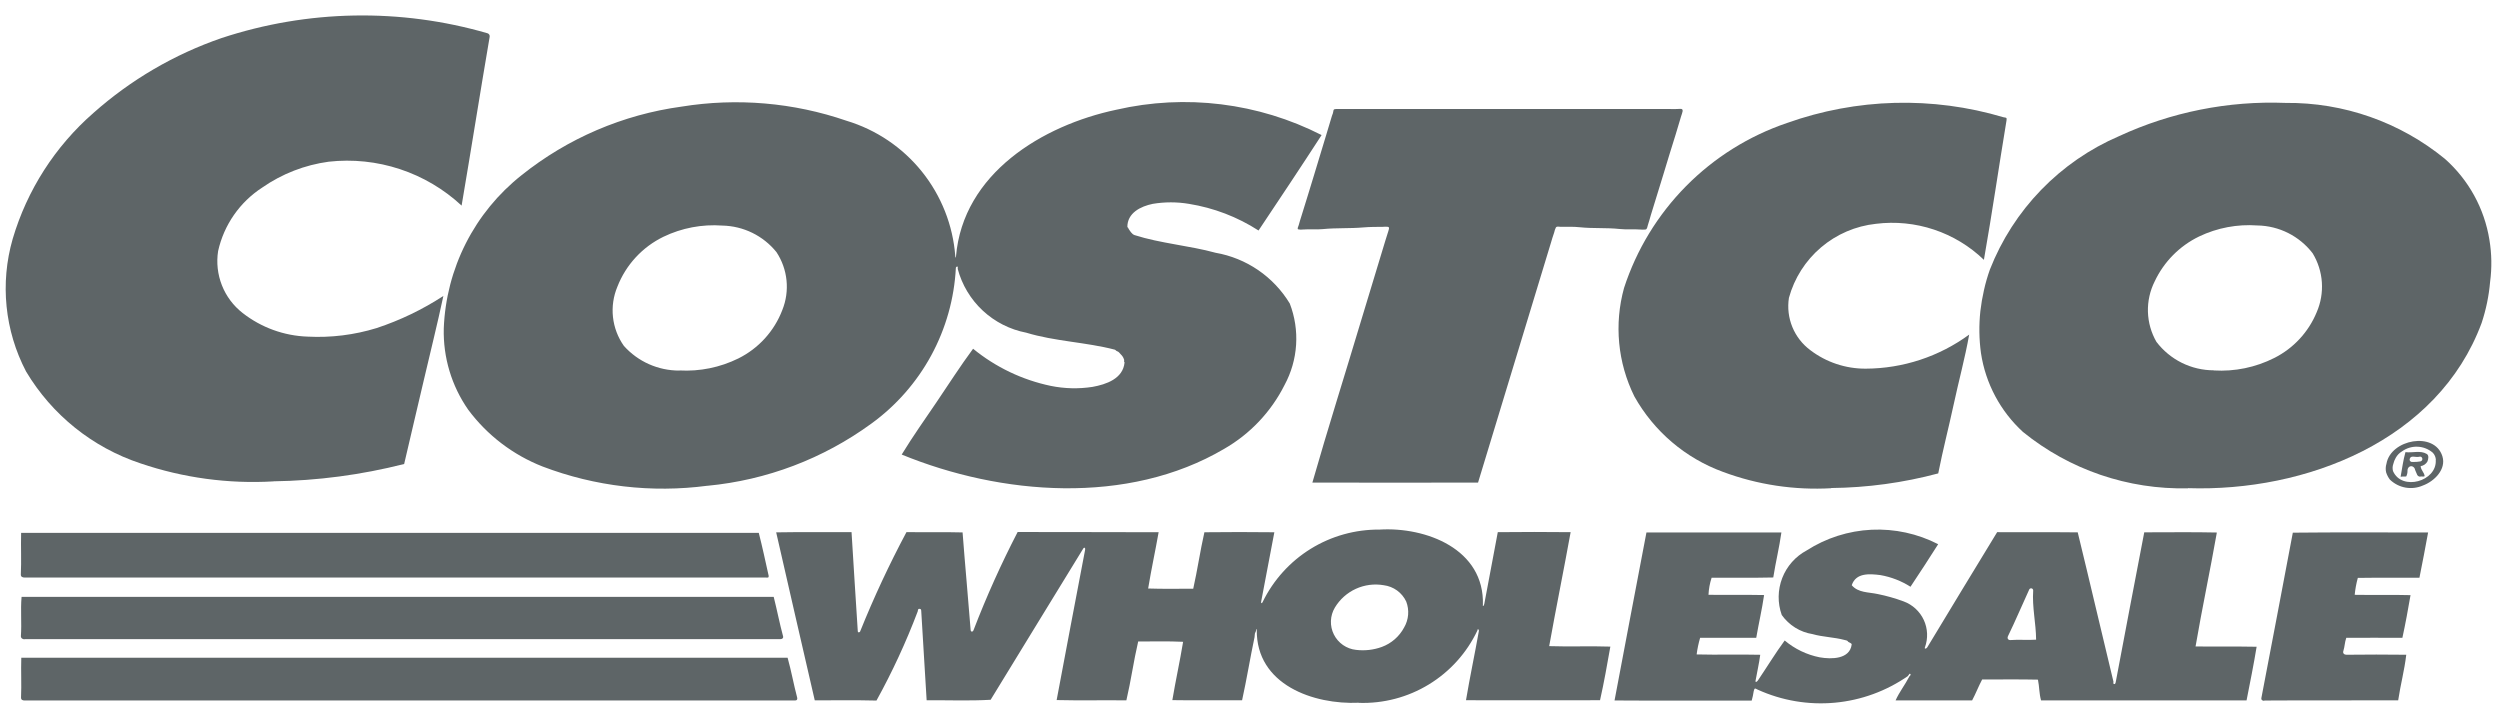 <svg width="157" height="45" viewBox="0 0 157 45" fill="none" xmlns="http://www.w3.org/2000/svg">
<path fill-rule="evenodd" clip-rule="evenodd" d="M85.16 40.812C85.708 40.879 86.264 40.815 86.783 40.626C87.381 40.404 87.878 39.97 88.178 39.407C88.321 39.162 88.407 38.888 88.43 38.606C88.453 38.324 88.412 38.04 88.31 37.776C88.18 37.5 87.983 37.262 87.737 37.083C87.49 36.904 87.202 36.79 86.9 36.752C86.307 36.649 85.696 36.728 85.148 36.978C84.601 37.228 84.141 37.638 83.831 38.154C83.679 38.408 83.593 38.696 83.582 38.992C83.571 39.288 83.635 39.581 83.767 39.846C83.9 40.111 84.097 40.338 84.34 40.507C84.584 40.675 84.865 40.782 85.16 40.812ZM85.328 44.14C86.878 44.192 88.409 43.79 89.732 42.983C91.056 42.176 92.115 41 92.779 39.599C92.797 39.553 92.763 39.54 92.814 39.524C92.865 39.508 92.881 39.585 92.873 39.628C92.617 41.077 92.309 42.513 92.064 43.974C94.88 43.987 97.654 43.974 100.482 43.974C100.735 42.852 100.929 41.744 101.13 40.607C99.825 40.562 98.597 40.622 97.289 40.577C97.72 38.175 98.2 35.828 98.636 33.42C97.111 33.403 95.584 33.404 94.061 33.42C93.783 34.933 93.492 36.419 93.214 37.923C93.204 37.98 93.167 38.083 93.126 38.046C93.084 38.009 93.126 38.069 93.126 38.003C93.241 34.465 89.533 33.081 86.636 33.258C85.108 33.245 83.608 33.664 82.309 34.468C81.01 35.273 79.966 36.428 79.297 37.801C79.252 37.919 79.177 37.897 79.201 37.78C79.481 36.31 79.753 34.898 80.029 33.426C78.561 33.408 77.108 33.41 75.636 33.426C75.364 34.63 75.203 35.775 74.935 36.971C73.976 36.971 73.06 36.991 72.104 36.958C72.3 35.76 72.549 34.632 72.762 33.424C69.796 33.406 66.889 33.424 63.908 33.41C62.873 35.409 61.95 37.463 61.142 39.563C61.098 39.698 60.967 39.7 60.956 39.563C60.795 37.496 60.607 35.505 60.45 33.436C59.266 33.404 58.14 33.436 56.927 33.416C55.848 35.438 54.878 37.516 54.022 39.642C53.992 39.73 53.875 39.741 53.869 39.642C53.73 37.56 53.608 35.495 53.477 33.418C51.88 33.428 50.345 33.403 48.744 33.432C49.542 36.956 50.357 40.452 51.167 43.982C52.481 43.982 53.7 43.962 55.043 43.995C56.037 42.194 56.902 40.324 57.631 38.4C57.653 38.328 57.631 38.23 57.745 38.234C57.858 38.238 57.849 38.316 57.855 38.391C57.956 40.254 58.09 42.094 58.193 43.976C59.53 43.966 60.881 44.023 62.212 43.946C64.148 40.759 66.075 37.656 68.026 34.452C68.091 34.346 68.169 34.403 68.146 34.522C67.545 37.682 66.946 40.808 66.357 43.964C67.843 44.001 69.254 43.964 70.736 43.982C71.026 42.746 71.19 41.521 71.478 40.286C72.441 40.286 73.338 40.26 74.299 40.305C74.093 41.556 73.833 42.715 73.623 43.968C75.096 43.993 76.521 43.968 78.003 43.978C78.294 42.656 78.506 41.333 78.786 40.011C78.807 39.908 78.786 39.781 78.841 39.706C78.895 39.632 78.882 39.483 78.925 39.51C78.968 39.538 78.934 39.481 78.925 39.542C78.878 43.013 82.507 44.261 85.332 44.132L85.328 44.14Z" fill="#5E6567"/>
<path fill-rule="evenodd" clip-rule="evenodd" d="M126.263 40.196C126.832 40.152 127.283 40.211 127.868 40.172C127.858 39.113 127.613 38.152 127.684 37.079C127.684 37.05 127.675 37.022 127.658 36.999C127.641 36.976 127.617 36.959 127.589 36.951C127.562 36.943 127.532 36.945 127.506 36.955C127.479 36.965 127.456 36.984 127.441 37.008C126.981 38.003 126.588 38.95 126.104 39.945C126.036 40.084 126.104 40.207 126.263 40.196ZM119.818 42.445C119.887 42.388 119.916 42.249 119.977 42.339C120.018 42.404 119.926 42.441 119.9 42.494C119.642 42.999 119.268 43.472 119.043 43.985C120.66 43.985 122.24 43.985 123.849 43.985C124.086 43.543 124.24 43.12 124.479 42.672C125.654 42.672 126.817 42.656 127.983 42.682C128.077 43.142 128.054 43.547 128.179 43.985H141.084C141.307 42.844 141.53 41.754 141.716 40.616C140.411 40.589 139.199 40.616 137.881 40.597C138.294 38.185 138.792 35.863 139.218 33.442C137.684 33.406 136.204 33.432 134.659 33.43C134.05 36.562 133.471 39.667 132.874 42.803C132.858 42.881 132.844 42.981 132.762 42.956C132.68 42.93 132.737 42.858 132.723 42.801C131.965 39.669 131.249 36.574 130.481 33.432C128.772 33.412 127.126 33.432 125.421 33.42C123.958 35.832 122.484 38.232 121.032 40.654C120.975 40.749 120.836 40.771 120.885 40.654C121.09 40.094 121.065 39.475 120.814 38.934C120.563 38.393 120.108 37.974 119.548 37.768C119.022 37.573 118.481 37.419 117.931 37.308C117.344 37.179 116.698 37.235 116.29 36.752C116.553 35.949 117.428 36.035 118.091 36.116C118.762 36.234 119.404 36.482 119.979 36.848C120.587 35.934 121.124 35.111 121.717 34.176C120.427 33.512 118.985 33.199 117.536 33.267C116.087 33.336 114.681 33.784 113.46 34.567C112.756 34.943 112.211 35.559 111.923 36.303C111.636 37.047 111.625 37.87 111.894 38.621C112.119 38.941 112.407 39.211 112.739 39.417C113.071 39.624 113.441 39.761 113.828 39.822C114.46 40.004 115.198 40.017 115.83 40.188C115.907 40.207 116.026 40.223 116.052 40.285C116.077 40.348 116.298 40.376 116.285 40.481C116.163 41.399 115.028 41.411 114.276 41.28C113.466 41.119 112.71 40.755 112.079 40.223C111.492 41.023 110.969 41.885 110.398 42.731C110.329 42.83 110.226 42.876 110.249 42.746C110.353 42.159 110.468 41.685 110.543 41.12C109.2 41.088 107.886 41.133 106.549 41.098C106.595 40.744 106.668 40.395 106.768 40.053C107.943 40.053 109.118 40.053 110.292 40.053C110.447 39.152 110.652 38.281 110.785 37.369C109.611 37.345 108.472 37.369 107.293 37.355C107.31 36.99 107.376 36.629 107.489 36.282C108.783 36.27 110.065 36.298 111.361 36.266C111.514 35.288 111.737 34.401 111.872 33.438C109.037 33.438 106.23 33.438 103.397 33.438C102.726 36.973 102.058 40.442 101.393 43.989C104.267 44.011 107.129 43.989 110.006 43.999C110.061 43.806 110.103 43.61 110.132 43.412C110.147 43.347 110.173 43.245 110.214 43.24C110.255 43.234 110.333 43.291 110.384 43.31C111.899 43.999 113.567 44.281 115.224 44.13C116.881 43.978 118.469 43.397 119.834 42.445H119.818Z" fill="#5E6567"/>
<path fill-rule="evenodd" clip-rule="evenodd" d="M1.55 43.991H49.928C50.041 43.991 50.092 43.923 50.063 43.811C49.838 42.966 49.697 42.143 49.462 41.307H1.337C1.308 42.177 1.359 42.95 1.321 43.817C1.321 43.95 1.423 43.991 1.55 43.991Z" fill="#5E6567"/>
<path fill-rule="evenodd" clip-rule="evenodd" d="M142.188 43.993C145.003 43.974 147.801 43.993 150.606 43.98C150.755 42.981 150.998 42.104 151.113 41.118C149.843 41.1 148.621 41.106 147.358 41.118C147.221 41.118 147.113 41.03 147.162 40.883C147.256 40.581 147.245 40.346 147.346 40.055C148.521 40.045 149.674 40.055 150.87 40.055C151.066 39.156 151.223 38.293 151.381 37.375C150.197 37.343 149.059 37.375 147.875 37.355C147.91 36.996 147.975 36.64 148.071 36.292C149.367 36.271 150.643 36.292 151.941 36.28C152.137 35.335 152.301 34.415 152.485 33.44C149.653 33.44 146.808 33.422 143.989 33.452C143.331 36.928 142.683 40.36 142.016 43.827C141.992 43.949 142.074 44.013 142.2 44.011L142.188 43.993Z" fill="#5E6567"/>
<path fill-rule="evenodd" clip-rule="evenodd" d="M1.551 40.139H49C49.12 40.139 49.21 40.074 49.176 39.955C48.949 39.111 48.804 38.334 48.589 37.484C32.851 37.484 17.106 37.484 1.355 37.484C1.281 38.324 1.371 39.111 1.312 39.953C1.312 40.084 1.422 40.148 1.547 40.148L1.551 40.139Z" fill="#5E6567"/>
<path fill-rule="evenodd" clip-rule="evenodd" d="M1.553 36.27C17.047 36.27 32.553 36.27 48.072 36.27C48.151 36.27 48.252 36.292 48.268 36.231C48.278 36.18 48.273 36.127 48.254 36.079C48.059 35.2 47.878 34.352 47.651 33.463C32.237 33.463 16.769 33.463 1.327 33.463C1.302 34.395 1.351 35.182 1.308 36.088C1.308 36.223 1.416 36.27 1.545 36.27H1.553Z" fill="#5E6567"/>
<path fill-rule="evenodd" clip-rule="evenodd" d="M42.665 23.264C43.944 23.336 45.22 23.076 46.369 22.51C47.64 21.879 48.627 20.792 49.131 19.466C49.368 18.875 49.458 18.236 49.393 17.604C49.329 16.971 49.112 16.363 48.761 15.832C48.351 15.324 47.834 14.911 47.247 14.623C46.66 14.335 46.017 14.18 45.363 14.166C44.09 14.073 42.815 14.315 41.665 14.869C40.341 15.512 39.308 16.631 38.773 18.002C38.52 18.605 38.424 19.263 38.495 19.914C38.566 20.564 38.801 21.186 39.179 21.721C39.617 22.211 40.155 22.603 40.756 22.87C41.357 23.137 42.008 23.274 42.665 23.272V23.264ZM44.427 30.507C48.145 30.155 51.698 28.808 54.715 26.607C56.276 25.477 57.563 24.011 58.483 22.317C59.402 20.623 59.93 18.744 60.028 16.819C60.028 16.768 60.126 16.702 60.143 16.76C60.161 16.819 60.143 16.827 60.143 16.882C60.411 17.888 60.957 18.798 61.719 19.507C62.481 20.217 63.428 20.697 64.45 20.893C66.23 21.437 68.219 21.49 70.006 21.958C70.063 21.974 70.098 22.046 70.156 22.058C70.252 22.079 70.313 22.181 70.386 22.254C70.474 22.336 70.542 22.439 70.581 22.553C70.591 22.571 70.597 22.59 70.599 22.61C70.601 22.63 70.599 22.649 70.593 22.669C70.575 22.716 70.624 22.729 70.621 22.772C70.523 23.782 69.469 24.143 68.606 24.297C67.735 24.431 66.848 24.409 65.985 24.233C64.196 23.858 62.525 23.058 61.11 21.901C60.294 23.007 59.574 24.135 58.808 25.266C58.072 26.353 57.35 27.365 56.627 28.546C62.852 31.102 70.822 31.754 76.877 28.189C78.506 27.254 79.824 25.862 80.667 24.184C81.089 23.405 81.338 22.543 81.395 21.659C81.452 20.774 81.317 19.888 80.998 19.061C80.494 18.228 79.817 17.512 79.014 16.962C78.21 16.413 77.298 16.041 76.339 15.874C74.702 15.423 72.876 15.286 71.249 14.764C71.079 14.709 70.947 14.476 70.877 14.372C70.859 14.347 70.842 14.257 70.799 14.274C70.783 13.368 71.644 12.955 72.394 12.802C73.145 12.676 73.912 12.676 74.663 12.802C76.221 13.052 77.71 13.622 79.036 14.476C80.372 12.477 81.713 10.463 82.997 8.482C79.018 6.455 74.453 5.892 70.102 6.892C65.472 7.871 60.476 10.886 60.035 16.11C60.035 16.212 59.992 16.185 59.992 16.085C59.845 14.144 59.114 12.293 57.894 10.775C56.675 9.257 55.024 8.145 53.16 7.583C49.833 6.438 46.274 6.134 42.8 6.696C39.124 7.197 35.651 8.685 32.754 11.003C31.293 12.158 30.099 13.616 29.256 15.277C28.413 16.938 27.94 18.762 27.869 20.623C27.823 22.445 28.36 24.233 29.402 25.728C30.596 27.333 32.217 28.57 34.079 29.299C37.373 30.552 40.927 30.966 44.421 30.505L44.427 30.507Z" fill="#5E6567"/>
<path fill-rule="evenodd" clip-rule="evenodd" d="M114.996 30.648C117.268 30.625 119.527 30.317 121.721 29.73C122.016 28.236 122.377 26.856 122.686 25.423C123.003 23.941 123.403 22.487 123.665 21.012C121.779 22.394 119.505 23.143 117.167 23.152C115.912 23.159 114.689 22.751 113.689 21.991C113.187 21.618 112.796 21.115 112.559 20.536C112.322 19.957 112.248 19.325 112.344 18.706C112.682 17.471 113.385 16.367 114.36 15.537C115.335 14.707 116.538 14.191 117.812 14.055C119.038 13.903 120.284 14.027 121.456 14.419C122.629 14.81 123.699 15.459 124.589 16.318C125.106 13.382 125.523 10.498 126.008 7.571C126.02 7.503 126.032 7.413 125.973 7.393C125.914 7.374 125.865 7.377 125.814 7.362C121.359 6.035 116.597 6.163 112.218 7.726C109.825 8.538 107.655 9.897 105.879 11.695C104.104 13.493 102.772 15.681 101.99 18.084C101.362 20.355 101.592 22.778 102.636 24.891C103.865 27.089 105.842 28.773 108.207 29.636C110.378 30.444 112.693 30.792 115.006 30.66L114.996 30.648Z" fill="#5E6567"/>
<path fill-rule="evenodd" clip-rule="evenodd" d="M139.029 23.264C140.341 23.343 141.651 23.073 142.824 22.481C144.028 21.875 144.973 20.857 145.487 19.611C145.745 19.018 145.856 18.372 145.813 17.727C145.769 17.082 145.57 16.457 145.234 15.905C144.825 15.372 144.3 14.938 143.7 14.635C143.099 14.333 142.438 14.17 141.765 14.159C140.506 14.068 139.244 14.306 138.105 14.85C136.878 15.444 135.892 16.441 135.313 17.675C135.016 18.267 134.871 18.924 134.89 19.586C134.91 20.248 135.093 20.895 135.424 21.469C135.847 22.024 136.392 22.475 137.018 22.785C137.644 23.095 138.332 23.256 139.031 23.256L139.029 23.264ZM137.406 30.656C144.782 30.901 153.106 27.684 155.847 20.28C156.125 19.443 156.303 18.576 156.379 17.696C156.495 16.822 156.481 15.935 156.336 15.065C156.021 13.096 155.032 11.297 153.539 9.975C150.719 7.668 147.178 6.425 143.535 6.463C139.933 6.322 136.349 7.037 133.077 8.55C131.238 9.341 129.574 10.489 128.182 11.927C126.789 13.365 125.696 15.065 124.965 16.929C124.814 17.354 124.689 17.788 124.591 18.229C124.492 18.663 124.417 19.103 124.366 19.546C124.273 20.421 124.286 21.304 124.405 22.175C124.692 24.079 125.623 25.826 127.042 27.126C129.966 29.5 133.64 30.754 137.406 30.666V30.656Z" fill="#5E6567"/>
<path fill-rule="evenodd" clip-rule="evenodd" d="M152.973 28.888C152.966 28.716 152.897 28.552 152.777 28.428C152.511 28.2 152.176 28.068 151.826 28.053C151.476 28.038 151.132 28.14 150.847 28.344C150.683 28.442 150.548 28.581 150.455 28.747C150.384 28.869 150.331 29.001 150.299 29.139C150.248 29.282 150.242 29.437 150.281 29.583C150.831 30.854 153.049 30.231 152.965 28.89L152.973 28.888ZM152.162 30.488C152.869 30.229 153.64 29.479 153.382 28.653C152.887 27.07 150.136 27.592 149.87 29.119C149.815 29.298 149.808 29.487 149.85 29.669C149.903 29.831 149.982 29.983 150.085 30.118C150.355 30.38 150.698 30.555 151.068 30.621C151.439 30.686 151.818 30.64 152.162 30.488Z" fill="#5E6567"/>
<path fill-rule="evenodd" clip-rule="evenodd" d="M92.822 30.305C93.838 26.977 94.848 23.63 95.856 20.321C96.364 18.654 96.869 16.976 97.383 15.298C97.454 15.065 97.52 14.826 97.603 14.599C97.625 14.493 97.66 14.39 97.706 14.292C97.765 14.196 97.89 14.241 97.994 14.243C98.399 14.243 98.824 14.229 99.225 14.272C100.032 14.358 100.884 14.292 101.704 14.38C102.135 14.427 102.583 14.38 103.016 14.415C103.12 14.424 103.225 14.424 103.329 14.415C103.446 14.405 103.45 14.243 103.487 14.135C103.556 13.939 103.605 13.732 103.667 13.528C103.932 12.679 104.192 11.821 104.451 10.983C104.709 10.146 104.961 9.288 105.234 8.438C105.351 8.047 105.465 7.669 105.576 7.295C105.635 7.099 105.784 6.816 105.519 6.837C105.255 6.859 105.091 6.847 104.885 6.847H84.005C83.889 6.847 83.741 6.829 83.739 6.96C83.724 7.067 83.693 7.172 83.648 7.27C83.527 7.693 83.398 8.096 83.275 8.511C83.026 9.341 82.772 10.157 82.525 10.985C82.278 11.813 82.004 12.677 81.742 13.53C81.679 13.74 81.609 13.941 81.56 14.137C81.536 14.227 81.444 14.376 81.53 14.403C81.631 14.425 81.734 14.428 81.836 14.413C82.241 14.38 82.664 14.429 83.071 14.388C83.915 14.304 84.778 14.356 85.616 14.282C86.025 14.247 86.438 14.249 86.851 14.245C86.955 14.234 87.059 14.234 87.162 14.245C87.28 14.266 87.215 14.419 87.186 14.521C87.125 14.717 87.057 14.936 86.99 15.145C86.485 16.823 85.968 18.495 85.467 20.169C84.453 23.555 83.382 26.934 82.417 30.307C85.941 30.319 89.32 30.307 92.806 30.307L92.822 30.305Z" fill="#5E6567"/>
<path fill-rule="evenodd" clip-rule="evenodd" d="M17.159 30.227C19.933 30.188 22.692 29.822 25.381 29.139C25.794 27.344 26.207 25.633 26.616 23.871C27.026 22.109 27.466 20.364 27.844 18.585C26.54 19.436 25.131 20.114 23.652 20.603C22.252 21.034 20.786 21.216 19.322 21.14C17.837 21.09 16.407 20.57 15.237 19.656C14.656 19.203 14.207 18.604 13.937 17.92C13.666 17.235 13.584 16.491 13.698 15.764C14.063 14.123 15.059 12.692 16.47 11.778C17.712 10.914 19.142 10.358 20.642 10.155C22.149 9.987 23.676 10.146 25.116 10.622C26.557 11.098 27.878 11.879 28.989 12.912C29.598 9.335 30.144 5.864 30.751 2.313C30.76 2.265 30.751 2.215 30.725 2.173C30.7 2.132 30.659 2.101 30.612 2.088C25.142 0.501 19.32 0.606 13.911 2.391C10.948 3.412 8.215 5.009 5.871 7.09C3.462 9.192 1.702 11.936 0.797 15.002C-0.004 17.783 0.297 20.766 1.637 23.33C3.263 26.056 5.816 28.105 8.829 29.102C11.511 30.012 14.343 30.396 17.171 30.231L17.159 30.227Z" fill="#5E6567"/>
<path fill-rule="evenodd" clip-rule="evenodd" d="M151.546 29.012C151.7 29.013 151.855 29.001 152.008 28.976C152.213 28.916 152.121 28.626 151.943 28.681C151.71 28.751 151.401 28.559 151.332 28.816C151.295 28.951 151.413 29.033 151.546 29.012ZM150.763 29.941C150.933 29.91 150.974 29.941 151.111 29.92C151.164 29.816 151.191 29.701 151.191 29.585C151.18 29.405 151.293 29.248 151.473 29.282C151.525 29.297 151.57 29.327 151.605 29.367C151.64 29.408 151.662 29.458 151.669 29.511C151.694 29.603 151.745 29.665 151.773 29.757C151.8 29.849 151.875 29.953 152.006 29.928C152.106 29.906 152.168 29.957 152.268 29.904C152.245 29.665 152.035 29.536 152.016 29.274C152.104 29.261 152.189 29.228 152.263 29.177C152.337 29.127 152.398 29.06 152.442 28.982C152.503 28.835 152.55 28.591 152.397 28.506C152.006 28.271 151.514 28.45 151.062 28.395C150.919 28.914 150.849 29.43 150.759 29.941H150.763Z" fill="#5E6567"/>
</svg>
